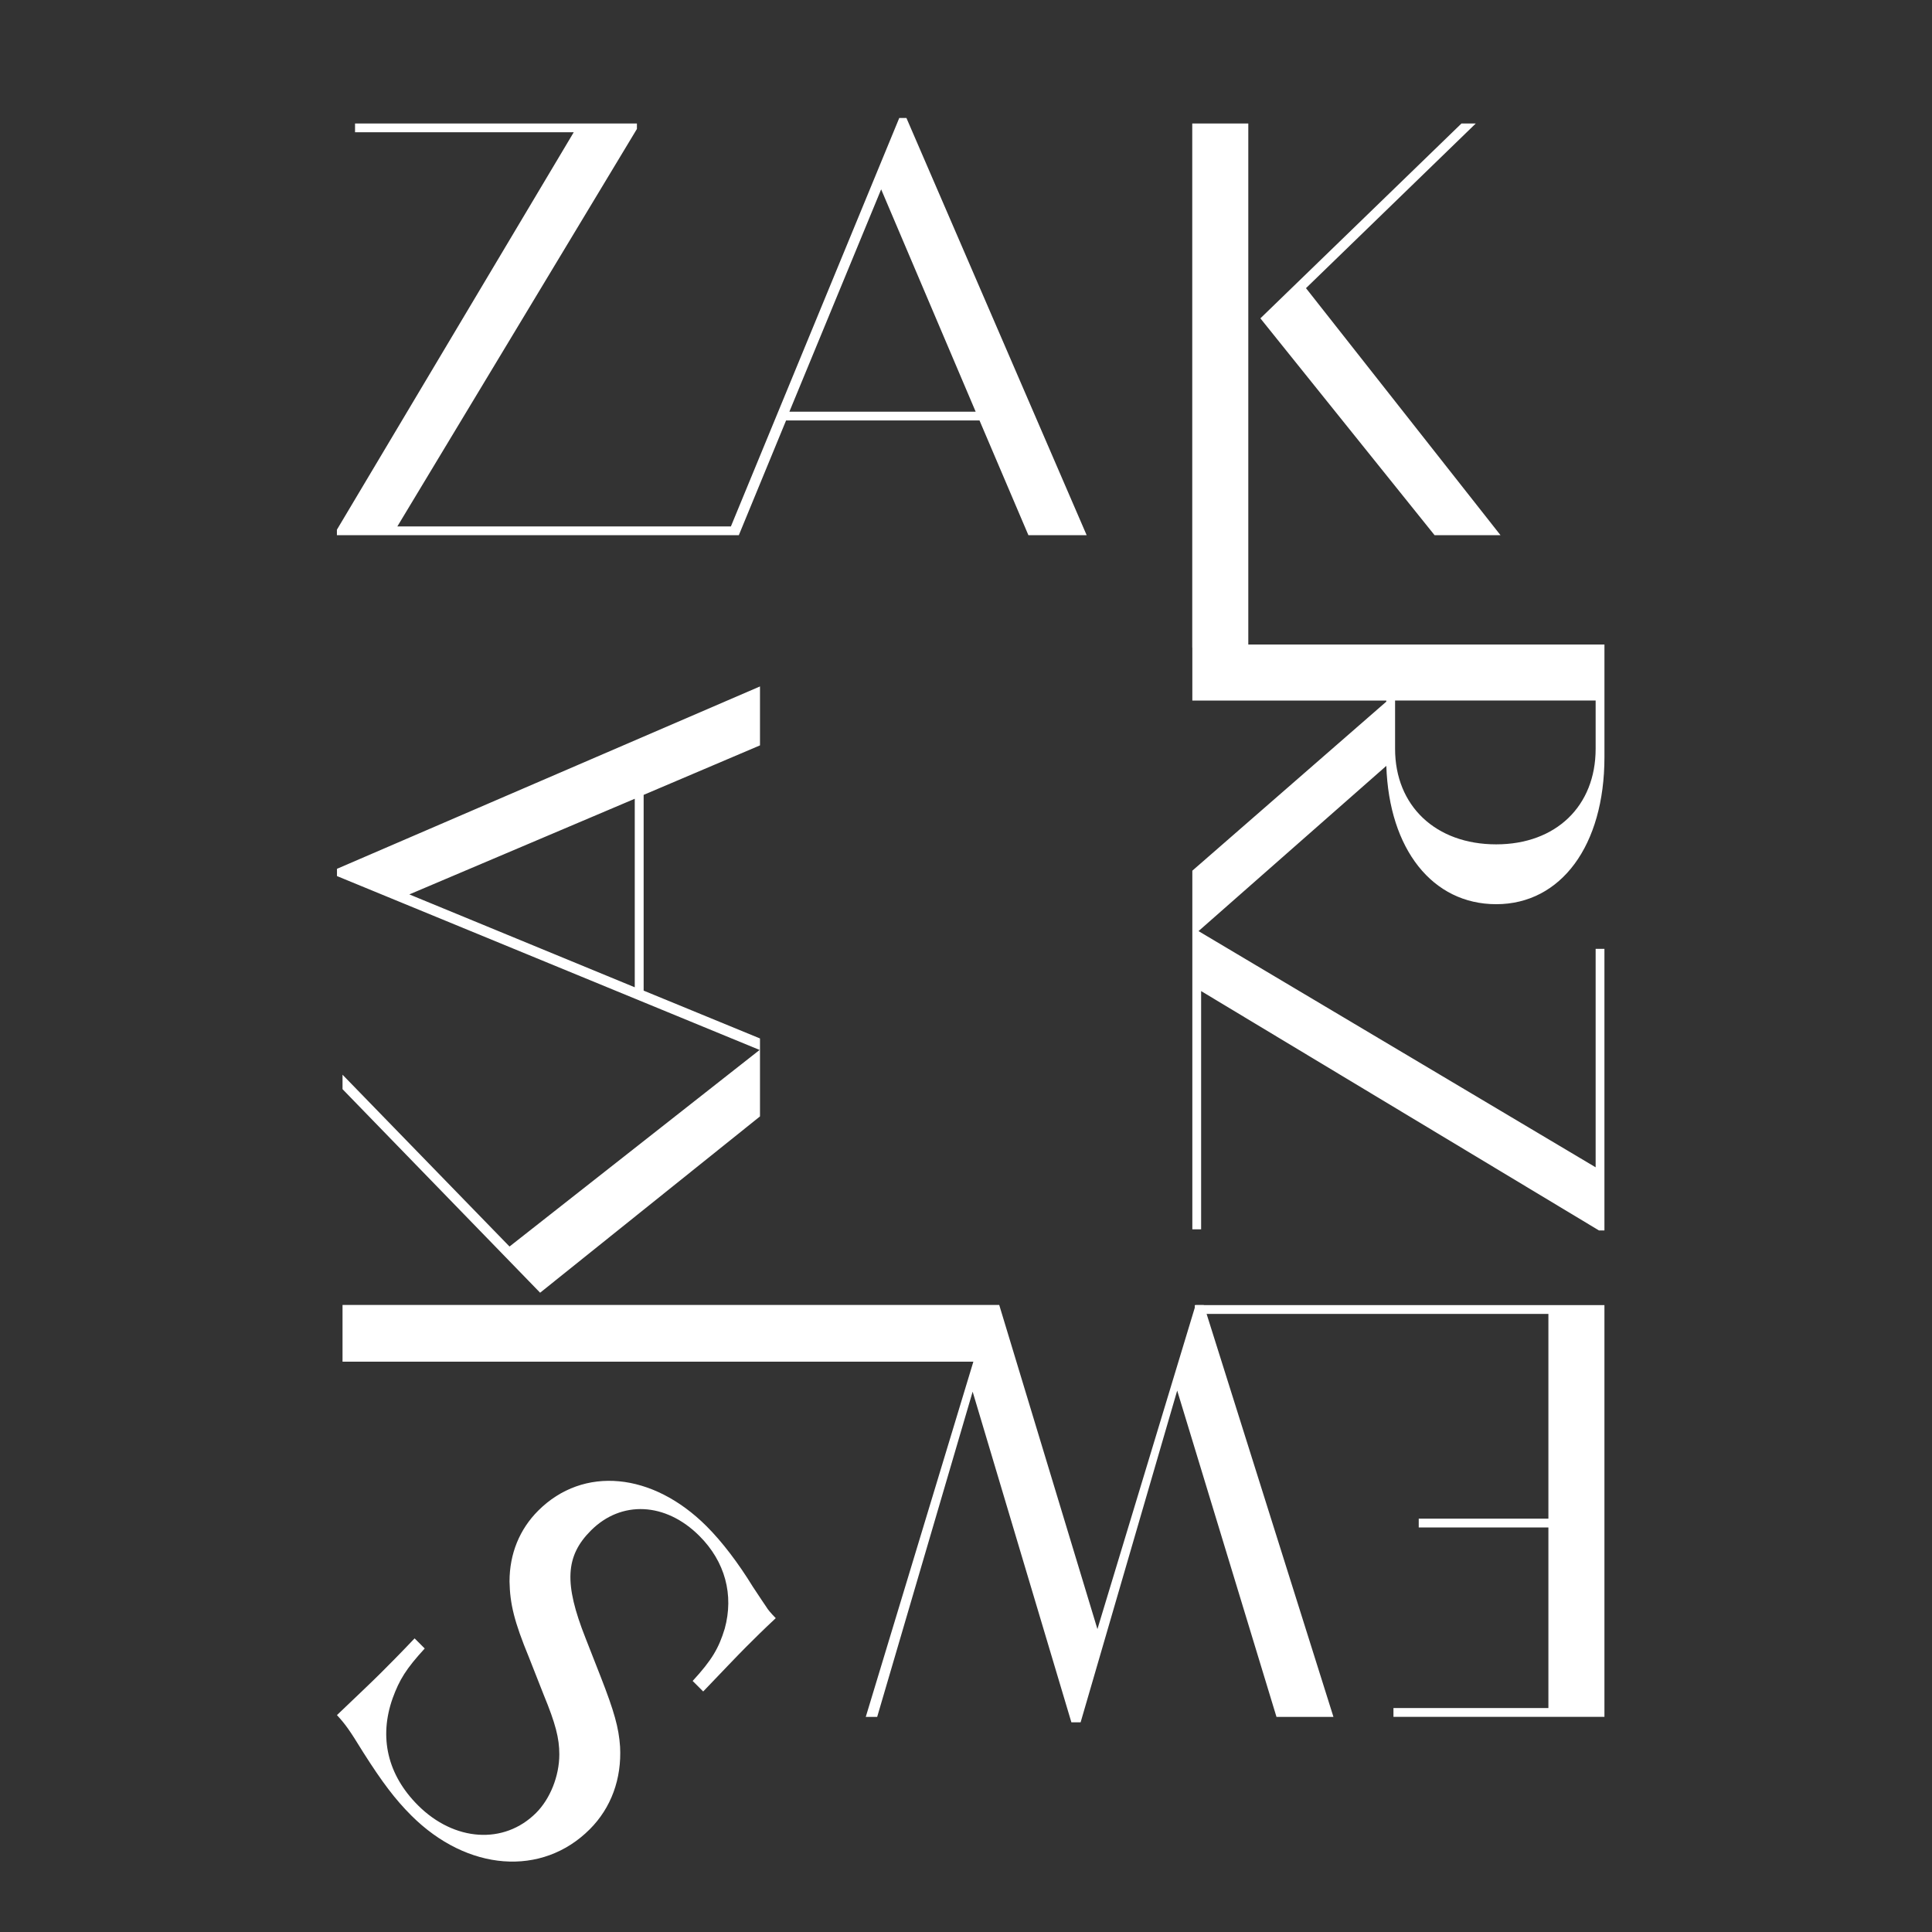 <svg xmlns="http://www.w3.org/2000/svg" width="120" height="120" viewBox="0 0 120 120">
    <rect x="0" y="0" width="120" height="120" fill="#333333" stroke="none"/>
    <g fill="none" fill-rule="evenodd">
        <g>
            <g>
                <g>
                    <path d="M0 0H120V120H0z" transform="translate(-1189 -5081) translate(0 4431) translate(1189 650)"/>
                    <path fill="#FFF" d="M25.752 101.762c-.918.969-1.625 1.676-2.123 2.173-.55.55-1.494 1.44-2.7 2.593.551.602.787.942 1.626 2.304 1.179 1.859 1.991 2.932 2.987 3.927 3.485 3.482 8.124 3.823 11.085.864 1.337-1.335 1.992-3.142 1.887-5.132-.078-1.178-.367-2.2-1.205-4.346l-.944-2.409c-1.336-3.377-1.258-5.08.341-6.676 1.887-1.886 4.639-1.755 6.735.34 1.599 1.597 2.149 3.665 1.573 5.76-.367 1.204-.787 1.938-1.992 3.247l.655.654c1.153-1.204 2.175-2.278 2.673-2.775.577-.576.996-.995 1.834-1.78-.288-.288-.524-.576-.576-.681-.131-.183-.42-.629-.839-1.257-.917-1.492-1.913-2.802-2.882-3.77-3.355-3.352-7.653-3.77-10.457-.969-1.153 1.152-1.782 2.67-1.782 4.399.026 1.387.288 2.487 1.206 4.713l.917 2.33c.734 1.78.97 2.697.97 3.692 0 1.361-.577 2.775-1.442 3.639-1.992 1.99-5.084 1.78-7.338-.471-1.887-1.886-2.437-4.216-1.572-6.65.42-1.153.839-1.834 1.992-3.09l-.63-.629z" transform="translate(-1189 -5081) translate(0 4431) translate(1189 650)"/>
                    <path fill="#FFF" d="M62.063 81.052l6.1 20.134 6.047-19.962v-.16l.05-.001.002-.01h.506l.002.01h24.884v25.573H86.55v-.546h9.624V94.872H88.12v-.545h8.054V81.609l-21.23-.001 7.879 25.032h-3.538l-6.167-20.268-5.999 20.605h-.573l-6.133-20.538-5.93 20.201h-.709l6.684-22.065H21.275v-3.523h40.788zm-14.86-11.709l-13.655 10.95L21.275 67.65v-.898l10.372 10.672 15.534-12.21L20.93 54.414v-.45l26.274-11.328v3.661l-7.226 3.074V61.53l7.226 2.97v4.844zM77.534 7.67v32.363h22.121v6.99c0 5.49-2.696 9.138-6.723 9.138-3.959 0-6.655-3.41-6.825-8.592L74.442 57.833l24.666 14.67v-13.57h.546v17.491h-.341L74.604 61.558v14.798h-.546V54.08L86.106 43.58v-.068H74.058v-3.285h-.005V7.67h3.48zM39.426 49.613l-14.001 5.94 14.001 5.769v-11.71zm59.683-6.102H86.651v3c0 3.546 2.526 5.933 6.28 5.933 3.72 0 6.177-2.387 6.177-5.933v-3zM56.3 7.328l11.194 25.913h-3.618l-3.037-7.126H48.825l-2.935 7.126H20.926v-.34l14.71-24.686H22.052v-.546H39.56v.34L24.68 32.697l20.718-.001L55.855 7.328h.444zm35.364.341L81.117 17.898 93.198 33.24h-4.095L78.285 19.773 90.775 7.67h.888zm-36.934 4.092l-5.7 13.809H60.6l-5.87-13.81z" transform="translate(-1189 -5081) translate(0 4431) translate(1189 650)"/>
                </g>
            </g>
        </g>
    </g>
</svg>
